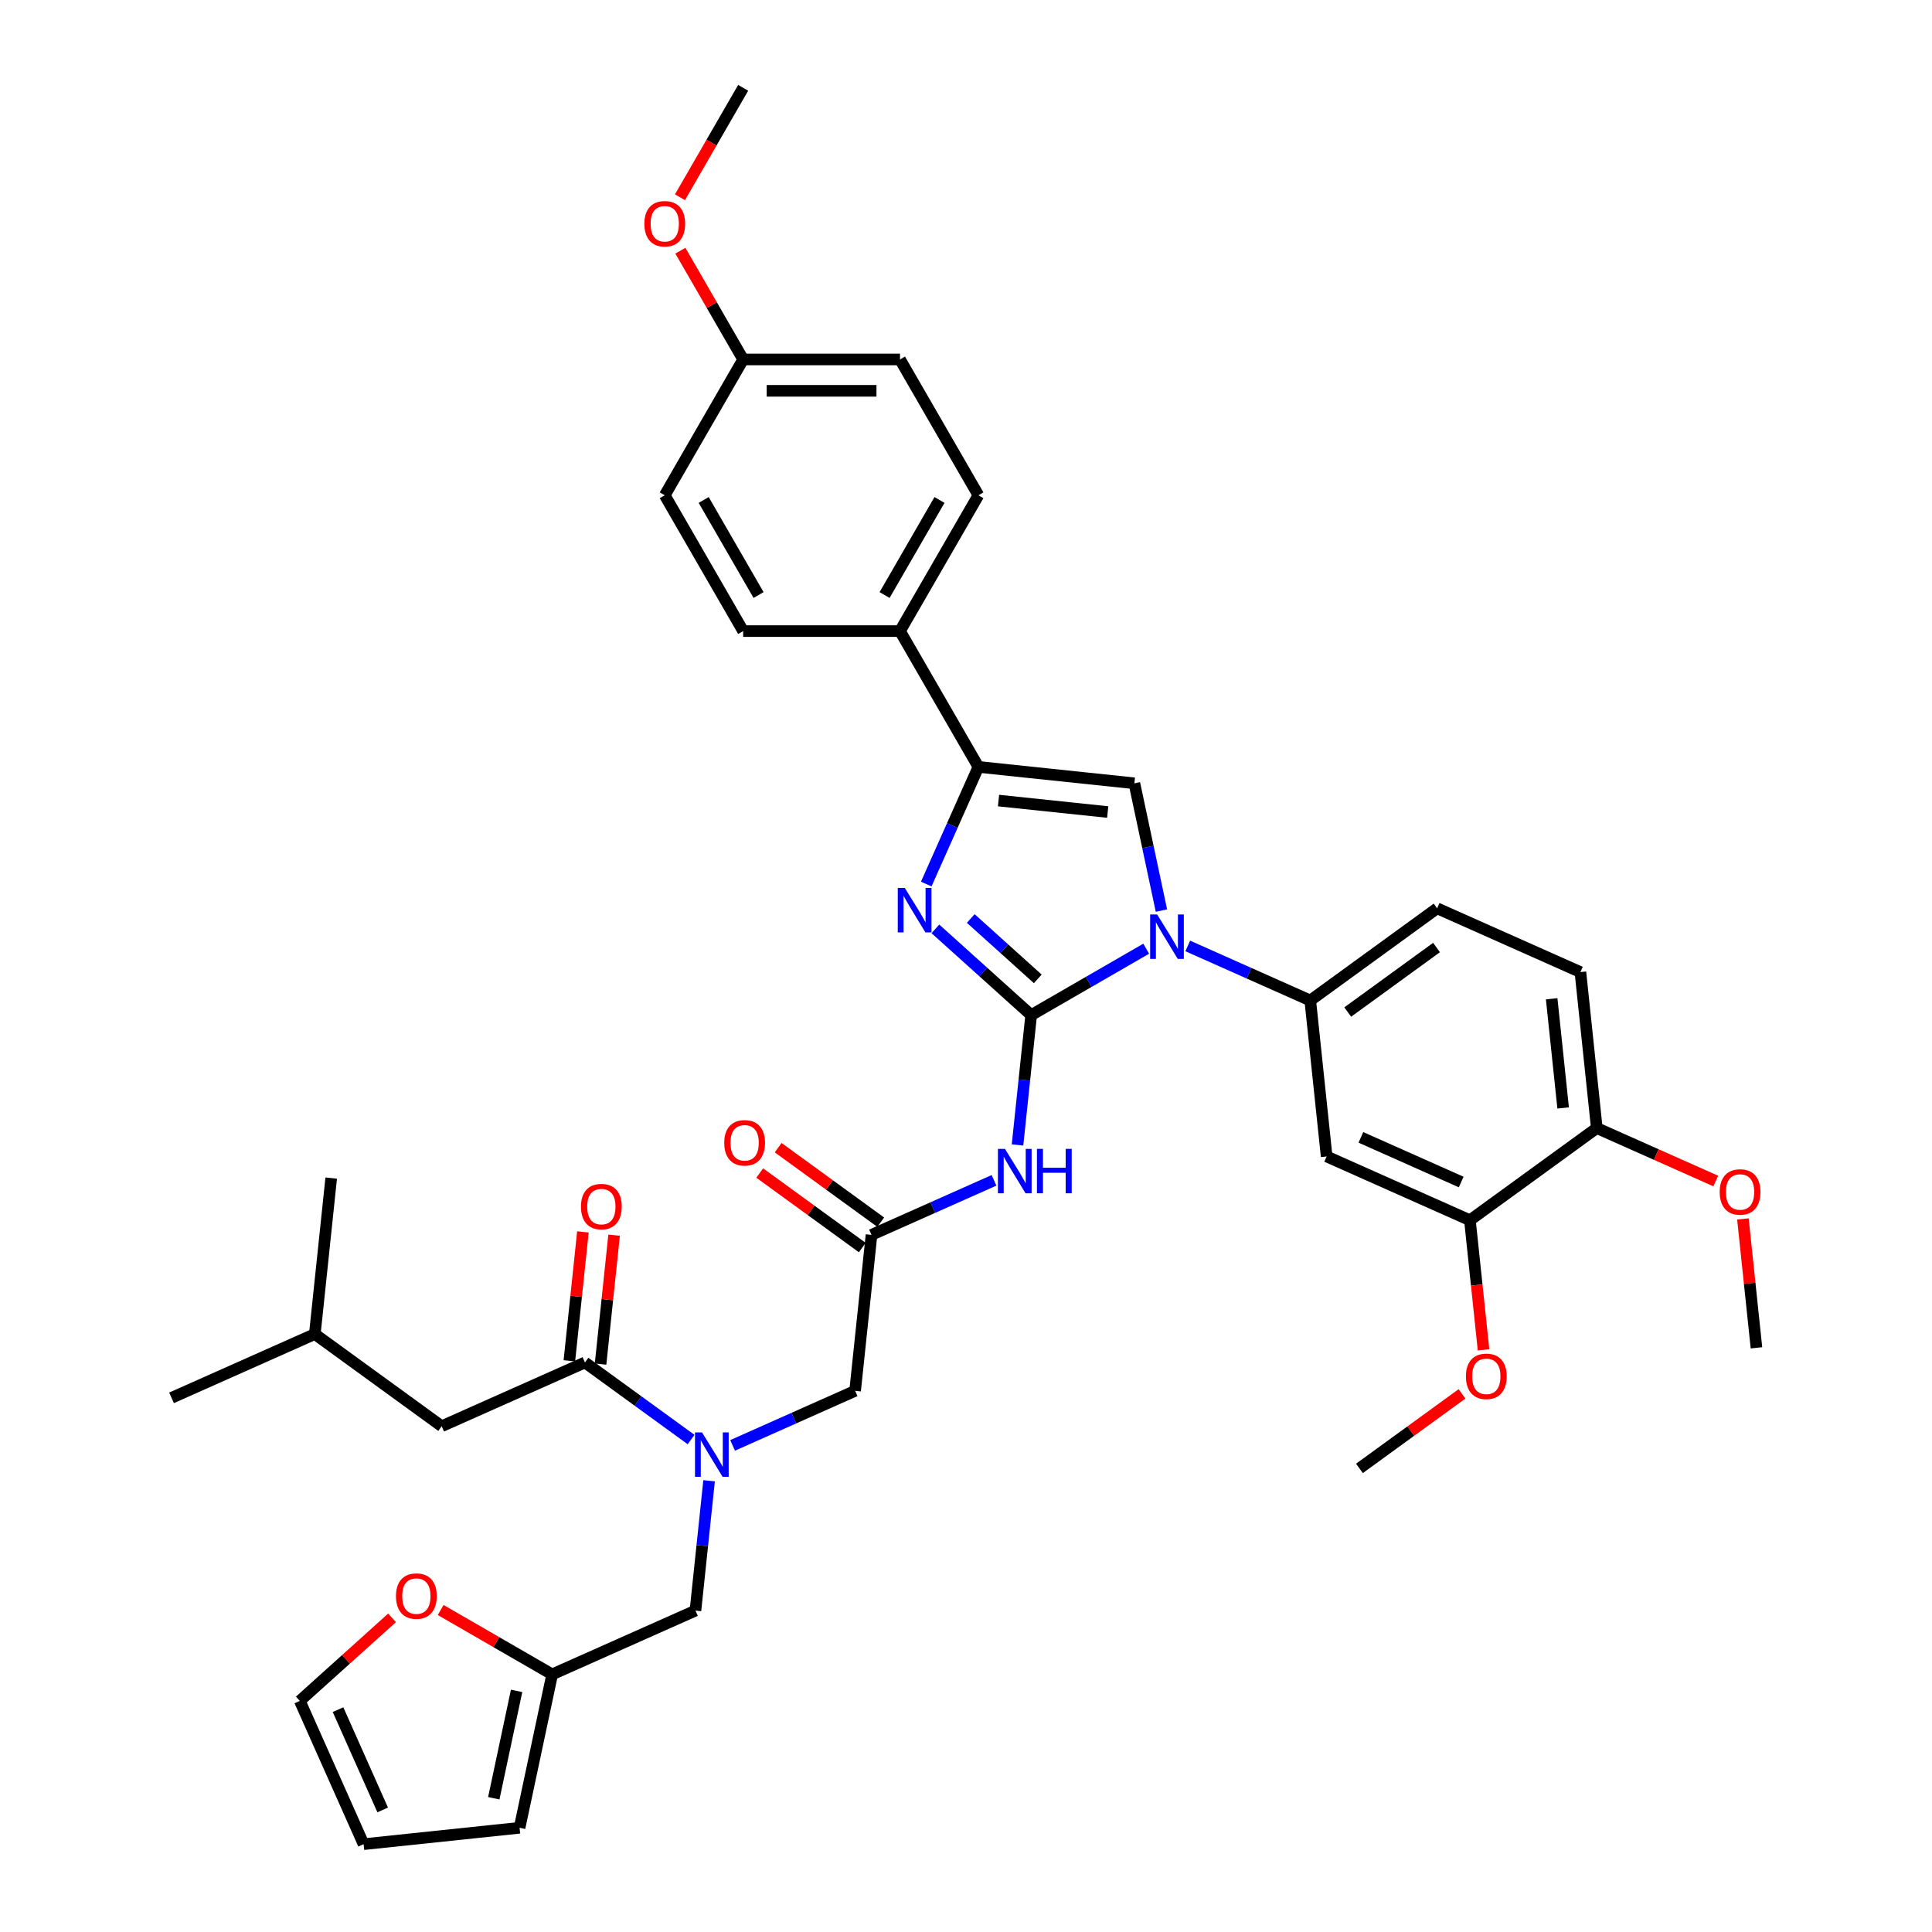 <?xml version='1.0' encoding='iso-8859-1'?>
<svg version='1.1' baseProfile='full'
              xmlns='http://www.w3.org/2000/svg'
                      xmlns:rdkit='http://www.rdkit.org/xml'
                      xmlns:xlink='http://www.w3.org/1999/xlink'
                  xml:space='preserve'
width='1000px' height='1000px' viewBox='0 0 1000 1000'>
<!-- END OF HEADER -->
<rect style='opacity:1.0;fill:#FFFFFF;stroke:none' width='1000' height='1000' x='0' y='0'> </rect>
<path class='bond-0' d='M 379.195,748.129 L 410.9,734.013' style='fill:none;fill-rule:evenodd;stroke:#0000FF;stroke-width:6px;stroke-linecap:butt;stroke-linejoin:miter;stroke-opacity:1' />
<path class='bond-0' d='M 410.9,734.013 L 442.604,719.897' style='fill:none;fill-rule:evenodd;stroke:#000000;stroke-width:6px;stroke-linecap:butt;stroke-linejoin:miter;stroke-opacity:1' />
<path class='bond-1' d='M 357.7,745.105 L 330.238,725.153' style='fill:none;fill-rule:evenodd;stroke:#0000FF;stroke-width:6px;stroke-linecap:butt;stroke-linejoin:miter;stroke-opacity:1' />
<path class='bond-1' d='M 330.238,725.153 L 302.776,705.201' style='fill:none;fill-rule:evenodd;stroke:#000000;stroke-width:6px;stroke-linecap:butt;stroke-linejoin:miter;stroke-opacity:1' />
<path class='bond-2' d='M 367.026,766.438 L 363.495,800.041' style='fill:none;fill-rule:evenodd;stroke:#0000FF;stroke-width:6px;stroke-linecap:butt;stroke-linejoin:miter;stroke-opacity:1' />
<path class='bond-2' d='M 363.495,800.041 L 359.963,833.644' style='fill:none;fill-rule:evenodd;stroke:#000000;stroke-width:6px;stroke-linecap:butt;stroke-linejoin:miter;stroke-opacity:1' />
<path class='bond-3' d='M 228.62,738.217 L 162.949,690.504' style='fill:none;fill-rule:evenodd;stroke:#000000;stroke-width:6px;stroke-linecap:butt;stroke-linejoin:miter;stroke-opacity:1' />
<path class='bond-4' d='M 228.62,738.217 L 302.776,705.201' style='fill:none;fill-rule:evenodd;stroke:#000000;stroke-width:6px;stroke-linecap:butt;stroke-linejoin:miter;stroke-opacity:1' />
<path class='bond-5' d='M 310.849,706.049 L 314.356,672.69' style='fill:none;fill-rule:evenodd;stroke:#000000;stroke-width:6px;stroke-linecap:butt;stroke-linejoin:miter;stroke-opacity:1' />
<path class='bond-5' d='M 314.356,672.69 L 317.862,639.331' style='fill:none;fill-rule:evenodd;stroke:#FF0000;stroke-width:6px;stroke-linecap:butt;stroke-linejoin:miter;stroke-opacity:1' />
<path class='bond-5' d='M 294.704,704.352 L 298.21,670.993' style='fill:none;fill-rule:evenodd;stroke:#000000;stroke-width:6px;stroke-linecap:butt;stroke-linejoin:miter;stroke-opacity:1' />
<path class='bond-5' d='M 298.21,670.993 L 301.716,637.634' style='fill:none;fill-rule:evenodd;stroke:#FF0000;stroke-width:6px;stroke-linecap:butt;stroke-linejoin:miter;stroke-opacity:1' />
<path class='bond-6' d='M 162.949,690.504 L 88.792,723.521' style='fill:none;fill-rule:evenodd;stroke:#000000;stroke-width:6px;stroke-linecap:butt;stroke-linejoin:miter;stroke-opacity:1' />
<path class='bond-7' d='M 162.949,690.504 L 171.434,609.775' style='fill:none;fill-rule:evenodd;stroke:#000000;stroke-width:6px;stroke-linecap:butt;stroke-linejoin:miter;stroke-opacity:1' />
<path class='bond-8' d='M 202.925,837.402 L 179.054,858.895' style='fill:none;fill-rule:evenodd;stroke:#FF0000;stroke-width:6px;stroke-linecap:butt;stroke-linejoin:miter;stroke-opacity:1' />
<path class='bond-8' d='M 179.054,858.895 L 155.183,880.389' style='fill:none;fill-rule:evenodd;stroke:#000000;stroke-width:6px;stroke-linecap:butt;stroke-linejoin:miter;stroke-opacity:1' />
<path class='bond-9' d='M 228.09,833.337 L 256.948,849.999' style='fill:none;fill-rule:evenodd;stroke:#FF0000;stroke-width:6px;stroke-linecap:butt;stroke-linejoin:miter;stroke-opacity:1' />
<path class='bond-9' d='M 256.948,849.999 L 285.806,866.66' style='fill:none;fill-rule:evenodd;stroke:#000000;stroke-width:6px;stroke-linecap:butt;stroke-linejoin:miter;stroke-opacity:1' />
<path class='bond-10' d='M 155.183,880.389 L 188.2,954.545' style='fill:none;fill-rule:evenodd;stroke:#000000;stroke-width:6px;stroke-linecap:butt;stroke-linejoin:miter;stroke-opacity:1' />
<path class='bond-10' d='M 174.967,884.909 L 198.079,936.819' style='fill:none;fill-rule:evenodd;stroke:#000000;stroke-width:6px;stroke-linecap:butt;stroke-linejoin:miter;stroke-opacity:1' />
<path class='bond-11' d='M 514.498,610.936 L 482.794,625.052' style='fill:none;fill-rule:evenodd;stroke:#0000FF;stroke-width:6px;stroke-linecap:butt;stroke-linejoin:miter;stroke-opacity:1' />
<path class='bond-11' d='M 482.794,625.052 L 451.089,639.168' style='fill:none;fill-rule:evenodd;stroke:#000000;stroke-width:6px;stroke-linecap:butt;stroke-linejoin:miter;stroke-opacity:1' />
<path class='bond-12' d='M 526.667,592.628 L 530.199,559.025' style='fill:none;fill-rule:evenodd;stroke:#0000FF;stroke-width:6px;stroke-linecap:butt;stroke-linejoin:miter;stroke-opacity:1' />
<path class='bond-12' d='M 530.199,559.025 L 533.731,525.422' style='fill:none;fill-rule:evenodd;stroke:#000000;stroke-width:6px;stroke-linecap:butt;stroke-linejoin:miter;stroke-opacity:1' />
<path class='bond-13' d='M 455.86,632.601 L 429.316,613.315' style='fill:none;fill-rule:evenodd;stroke:#000000;stroke-width:6px;stroke-linecap:butt;stroke-linejoin:miter;stroke-opacity:1' />
<path class='bond-13' d='M 429.316,613.315 L 402.771,594.029' style='fill:none;fill-rule:evenodd;stroke:#FF0000;stroke-width:6px;stroke-linecap:butt;stroke-linejoin:miter;stroke-opacity:1' />
<path class='bond-13' d='M 446.318,645.735 L 419.773,626.449' style='fill:none;fill-rule:evenodd;stroke:#000000;stroke-width:6px;stroke-linecap:butt;stroke-linejoin:miter;stroke-opacity:1' />
<path class='bond-13' d='M 419.773,626.449 L 393.229,607.163' style='fill:none;fill-rule:evenodd;stroke:#FF0000;stroke-width:6px;stroke-linecap:butt;stroke-linejoin:miter;stroke-opacity:1' />
<path class='bond-14' d='M 451.089,639.168 L 442.604,719.897' style='fill:none;fill-rule:evenodd;stroke:#000000;stroke-width:6px;stroke-linecap:butt;stroke-linejoin:miter;stroke-opacity:1' />
<path class='bond-15' d='M 593.282,491.04 L 563.506,508.231' style='fill:none;fill-rule:evenodd;stroke:#0000FF;stroke-width:6px;stroke-linecap:butt;stroke-linejoin:miter;stroke-opacity:1' />
<path class='bond-15' d='M 563.506,508.231 L 533.731,525.422' style='fill:none;fill-rule:evenodd;stroke:#000000;stroke-width:6px;stroke-linecap:butt;stroke-linejoin:miter;stroke-opacity:1' />
<path class='bond-16' d='M 601.155,471.311 L 594.154,438.373' style='fill:none;fill-rule:evenodd;stroke:#0000FF;stroke-width:6px;stroke-linecap:butt;stroke-linejoin:miter;stroke-opacity:1' />
<path class='bond-16' d='M 594.154,438.373 L 587.152,405.434' style='fill:none;fill-rule:evenodd;stroke:#000000;stroke-width:6px;stroke-linecap:butt;stroke-linejoin:miter;stroke-opacity:1' />
<path class='bond-17' d='M 614.777,489.62 L 646.481,503.735' style='fill:none;fill-rule:evenodd;stroke:#0000FF;stroke-width:6px;stroke-linecap:butt;stroke-linejoin:miter;stroke-opacity:1' />
<path class='bond-17' d='M 646.481,503.735 L 678.186,517.851' style='fill:none;fill-rule:evenodd;stroke:#000000;stroke-width:6px;stroke-linecap:butt;stroke-linejoin:miter;stroke-opacity:1' />
<path class='bond-18' d='M 533.731,525.422 L 508.942,503.102' style='fill:none;fill-rule:evenodd;stroke:#000000;stroke-width:6px;stroke-linecap:butt;stroke-linejoin:miter;stroke-opacity:1' />
<path class='bond-18' d='M 508.942,503.102 L 484.154,480.783' style='fill:none;fill-rule:evenodd;stroke:#0000FF;stroke-width:6px;stroke-linecap:butt;stroke-linejoin:miter;stroke-opacity:1' />
<path class='bond-18' d='M 537.157,506.661 L 519.805,491.037' style='fill:none;fill-rule:evenodd;stroke:#000000;stroke-width:6px;stroke-linecap:butt;stroke-linejoin:miter;stroke-opacity:1' />
<path class='bond-18' d='M 519.805,491.037 L 502.454,475.414' style='fill:none;fill-rule:evenodd;stroke:#0000FF;stroke-width:6px;stroke-linecap:butt;stroke-linejoin:miter;stroke-opacity:1' />
<path class='bond-19' d='M 479.427,457.582 L 492.925,427.266' style='fill:none;fill-rule:evenodd;stroke:#0000FF;stroke-width:6px;stroke-linecap:butt;stroke-linejoin:miter;stroke-opacity:1' />
<path class='bond-19' d='M 492.925,427.266 L 506.423,396.949' style='fill:none;fill-rule:evenodd;stroke:#000000;stroke-width:6px;stroke-linecap:butt;stroke-linejoin:miter;stroke-opacity:1' />
<path class='bond-20' d='M 506.423,396.949 L 465.836,326.65' style='fill:none;fill-rule:evenodd;stroke:#000000;stroke-width:6px;stroke-linecap:butt;stroke-linejoin:miter;stroke-opacity:1' />
<path class='bond-21' d='M 506.423,396.949 L 587.152,405.434' style='fill:none;fill-rule:evenodd;stroke:#000000;stroke-width:6px;stroke-linecap:butt;stroke-linejoin:miter;stroke-opacity:1' />
<path class='bond-21' d='M 516.835,414.368 L 573.346,420.307' style='fill:none;fill-rule:evenodd;stroke:#000000;stroke-width:6px;stroke-linecap:butt;stroke-linejoin:miter;stroke-opacity:1' />
<path class='bond-22' d='M 465.836,326.65 L 506.423,256.351' style='fill:none;fill-rule:evenodd;stroke:#000000;stroke-width:6px;stroke-linecap:butt;stroke-linejoin:miter;stroke-opacity:1' />
<path class='bond-22' d='M 457.864,307.988 L 486.275,258.779' style='fill:none;fill-rule:evenodd;stroke:#000000;stroke-width:6px;stroke-linecap:butt;stroke-linejoin:miter;stroke-opacity:1' />
<path class='bond-23' d='M 465.836,326.65 L 384.662,326.65' style='fill:none;fill-rule:evenodd;stroke:#000000;stroke-width:6px;stroke-linecap:butt;stroke-linejoin:miter;stroke-opacity:1' />
<path class='bond-24' d='M 506.423,256.351 L 465.836,186.052' style='fill:none;fill-rule:evenodd;stroke:#000000;stroke-width:6px;stroke-linecap:butt;stroke-linejoin:miter;stroke-opacity:1' />
<path class='bond-25' d='M 818.014,503.155 L 826.499,583.884' style='fill:none;fill-rule:evenodd;stroke:#000000;stroke-width:6px;stroke-linecap:butt;stroke-linejoin:miter;stroke-opacity:1' />
<path class='bond-25' d='M 803.14,516.961 L 809.08,573.472' style='fill:none;fill-rule:evenodd;stroke:#000000;stroke-width:6px;stroke-linecap:butt;stroke-linejoin:miter;stroke-opacity:1' />
<path class='bond-26' d='M 818.014,503.155 L 743.857,470.138' style='fill:none;fill-rule:evenodd;stroke:#000000;stroke-width:6px;stroke-linecap:butt;stroke-linejoin:miter;stroke-opacity:1' />
<path class='bond-27' d='M 826.499,583.884 L 760.827,631.597' style='fill:none;fill-rule:evenodd;stroke:#000000;stroke-width:6px;stroke-linecap:butt;stroke-linejoin:miter;stroke-opacity:1' />
<path class='bond-28' d='M 826.499,583.884 L 857.286,597.592' style='fill:none;fill-rule:evenodd;stroke:#000000;stroke-width:6px;stroke-linecap:butt;stroke-linejoin:miter;stroke-opacity:1' />
<path class='bond-28' d='M 857.286,597.592 L 888.073,611.299' style='fill:none;fill-rule:evenodd;stroke:#FF0000;stroke-width:6px;stroke-linecap:butt;stroke-linejoin:miter;stroke-opacity:1' />
<path class='bond-29' d='M 760.827,631.597 L 686.671,598.581' style='fill:none;fill-rule:evenodd;stroke:#000000;stroke-width:6px;stroke-linecap:butt;stroke-linejoin:miter;stroke-opacity:1' />
<path class='bond-29' d='M 756.307,611.814 L 704.398,588.702' style='fill:none;fill-rule:evenodd;stroke:#000000;stroke-width:6px;stroke-linecap:butt;stroke-linejoin:miter;stroke-opacity:1' />
<path class='bond-30' d='M 760.827,631.597 L 764.352,665.135' style='fill:none;fill-rule:evenodd;stroke:#000000;stroke-width:6px;stroke-linecap:butt;stroke-linejoin:miter;stroke-opacity:1' />
<path class='bond-30' d='M 764.352,665.135 L 767.877,698.673' style='fill:none;fill-rule:evenodd;stroke:#FF0000;stroke-width:6px;stroke-linecap:butt;stroke-linejoin:miter;stroke-opacity:1' />
<path class='bond-31' d='M 686.671,598.581 L 678.186,517.851' style='fill:none;fill-rule:evenodd;stroke:#000000;stroke-width:6px;stroke-linecap:butt;stroke-linejoin:miter;stroke-opacity:1' />
<path class='bond-32' d='M 678.186,517.851 L 743.857,470.138' style='fill:none;fill-rule:evenodd;stroke:#000000;stroke-width:6px;stroke-linecap:butt;stroke-linejoin:miter;stroke-opacity:1' />
<path class='bond-32' d='M 697.579,523.829 L 743.549,490.429' style='fill:none;fill-rule:evenodd;stroke:#000000;stroke-width:6px;stroke-linecap:butt;stroke-linejoin:miter;stroke-opacity:1' />
<path class='bond-33' d='M 902.127,630.911 L 905.634,664.271' style='fill:none;fill-rule:evenodd;stroke:#FF0000;stroke-width:6px;stroke-linecap:butt;stroke-linejoin:miter;stroke-opacity:1' />
<path class='bond-33' d='M 905.634,664.271 L 909.14,697.63' style='fill:none;fill-rule:evenodd;stroke:#000000;stroke-width:6px;stroke-linecap:butt;stroke-linejoin:miter;stroke-opacity:1' />
<path class='bond-34' d='M 756.73,721.468 L 730.186,740.754' style='fill:none;fill-rule:evenodd;stroke:#FF0000;stroke-width:6px;stroke-linecap:butt;stroke-linejoin:miter;stroke-opacity:1' />
<path class='bond-34' d='M 730.186,740.754 L 703.641,760.04' style='fill:none;fill-rule:evenodd;stroke:#000000;stroke-width:6px;stroke-linecap:butt;stroke-linejoin:miter;stroke-opacity:1' />
<path class='bond-35' d='M 384.662,326.65 L 344.074,256.351' style='fill:none;fill-rule:evenodd;stroke:#000000;stroke-width:6px;stroke-linecap:butt;stroke-linejoin:miter;stroke-opacity:1' />
<path class='bond-35' d='M 392.633,307.988 L 364.222,258.779' style='fill:none;fill-rule:evenodd;stroke:#000000;stroke-width:6px;stroke-linecap:butt;stroke-linejoin:miter;stroke-opacity:1' />
<path class='bond-36' d='M 384.662,186.052 L 344.074,256.351' style='fill:none;fill-rule:evenodd;stroke:#000000;stroke-width:6px;stroke-linecap:butt;stroke-linejoin:miter;stroke-opacity:1' />
<path class='bond-37' d='M 384.662,186.052 L 368.413,157.908' style='fill:none;fill-rule:evenodd;stroke:#000000;stroke-width:6px;stroke-linecap:butt;stroke-linejoin:miter;stroke-opacity:1' />
<path class='bond-37' d='M 368.413,157.908 L 352.163,129.764' style='fill:none;fill-rule:evenodd;stroke:#FF0000;stroke-width:6px;stroke-linecap:butt;stroke-linejoin:miter;stroke-opacity:1' />
<path class='bond-38' d='M 384.662,186.052 L 465.836,186.052' style='fill:none;fill-rule:evenodd;stroke:#000000;stroke-width:6px;stroke-linecap:butt;stroke-linejoin:miter;stroke-opacity:1' />
<path class='bond-38' d='M 396.838,202.287 L 453.66,202.287' style='fill:none;fill-rule:evenodd;stroke:#000000;stroke-width:6px;stroke-linecap:butt;stroke-linejoin:miter;stroke-opacity:1' />
<path class='bond-39' d='M 351.957,102.1 L 368.309,73.777' style='fill:none;fill-rule:evenodd;stroke:#FF0000;stroke-width:6px;stroke-linecap:butt;stroke-linejoin:miter;stroke-opacity:1' />
<path class='bond-39' d='M 368.309,73.777 L 384.662,45.455' style='fill:none;fill-rule:evenodd;stroke:#000000;stroke-width:6px;stroke-linecap:butt;stroke-linejoin:miter;stroke-opacity:1' />
<path class='bond-40' d='M 188.2,954.545 L 268.929,946.06' style='fill:none;fill-rule:evenodd;stroke:#000000;stroke-width:6px;stroke-linecap:butt;stroke-linejoin:miter;stroke-opacity:1' />
<path class='bond-41' d='M 268.929,946.06 L 285.806,866.66' style='fill:none;fill-rule:evenodd;stroke:#000000;stroke-width:6px;stroke-linecap:butt;stroke-linejoin:miter;stroke-opacity:1' />
<path class='bond-41' d='M 255.581,930.775 L 267.395,875.195' style='fill:none;fill-rule:evenodd;stroke:#000000;stroke-width:6px;stroke-linecap:butt;stroke-linejoin:miter;stroke-opacity:1' />
<path class='bond-42' d='M 285.806,866.66 L 359.963,833.644' style='fill:none;fill-rule:evenodd;stroke:#000000;stroke-width:6px;stroke-linecap:butt;stroke-linejoin:miter;stroke-opacity:1' />
<path  class='atom-0' d='M 363.366 741.42
L 370.899 753.596
Q 371.646 754.797, 372.847 756.973
Q 374.049 759.148, 374.114 759.278
L 374.114 741.42
L 377.166 741.42
L 377.166 764.408
L 374.016 764.408
L 365.931 751.096
Q 364.99 749.537, 363.983 747.751
Q 363.009 745.965, 362.717 745.413
L 362.717 764.408
L 359.73 764.408
L 359.73 741.42
L 363.366 741.42
' fill='#0000FF'/>
<path  class='atom-3' d='M 300.709 624.536
Q 300.709 619.016, 303.436 615.932
Q 306.164 612.847, 311.261 612.847
Q 316.359 612.847, 319.087 615.932
Q 321.814 619.016, 321.814 624.536
Q 321.814 630.121, 319.054 633.303
Q 316.294 636.453, 311.261 636.453
Q 306.196 636.453, 303.436 633.303
Q 300.709 630.154, 300.709 624.536
M 311.261 633.855
Q 314.768 633.855, 316.651 631.517
Q 318.567 629.147, 318.567 624.536
Q 318.567 620.023, 316.651 617.75
Q 314.768 615.445, 311.261 615.445
Q 307.755 615.445, 305.839 617.718
Q 303.956 619.991, 303.956 624.536
Q 303.956 629.18, 305.839 631.517
Q 307.755 633.855, 311.261 633.855
' fill='#FF0000'/>
<path  class='atom-6' d='M 204.955 826.138
Q 204.955 820.618, 207.682 817.533
Q 210.41 814.449, 215.507 814.449
Q 220.605 814.449, 223.333 817.533
Q 226.06 820.618, 226.06 826.138
Q 226.06 831.723, 223.3 834.905
Q 220.54 838.054, 215.507 838.054
Q 210.442 838.054, 207.682 834.905
Q 204.955 831.755, 204.955 826.138
M 215.507 835.457
Q 219.014 835.457, 220.897 833.119
Q 222.813 830.749, 222.813 826.138
Q 222.813 821.625, 220.897 819.352
Q 219.014 817.046, 215.507 817.046
Q 212.001 817.046, 210.085 819.319
Q 208.202 821.592, 208.202 826.138
Q 208.202 830.781, 210.085 833.119
Q 212.001 835.457, 215.507 835.457
' fill='#FF0000'/>
<path  class='atom-8' d='M 520.164 594.657
L 527.697 606.833
Q 528.444 608.035, 529.645 610.21
Q 530.847 612.386, 530.911 612.515
L 530.911 594.657
L 533.964 594.657
L 533.964 617.646
L 530.814 617.646
L 522.729 604.333
Q 521.788 602.775, 520.781 600.989
Q 519.807 599.203, 519.515 598.651
L 519.515 617.646
L 516.527 617.646
L 516.527 594.657
L 520.164 594.657
' fill='#0000FF'/>
<path  class='atom-8' d='M 536.724 594.657
L 539.841 594.657
L 539.841 604.43
L 551.595 604.43
L 551.595 594.657
L 554.712 594.657
L 554.712 617.646
L 551.595 617.646
L 551.595 607.028
L 539.841 607.028
L 539.841 617.646
L 536.724 617.646
L 536.724 594.657
' fill='#0000FF'/>
<path  class='atom-10' d='M 374.865 591.52
Q 374.865 586, 377.593 582.915
Q 380.32 579.831, 385.418 579.831
Q 390.516 579.831, 393.243 582.915
Q 395.971 586, 395.971 591.52
Q 395.971 597.105, 393.211 600.287
Q 390.451 603.436, 385.418 603.436
Q 380.353 603.436, 377.593 600.287
Q 374.865 597.137, 374.865 591.52
M 385.418 600.839
Q 388.925 600.839, 390.808 598.501
Q 392.724 596.131, 392.724 591.52
Q 392.724 587.007, 390.808 584.734
Q 388.925 582.428, 385.418 582.428
Q 381.911 582.428, 379.995 584.701
Q 378.112 586.974, 378.112 591.52
Q 378.112 596.163, 379.995 598.501
Q 381.911 600.839, 385.418 600.839
' fill='#FF0000'/>
<path  class='atom-12' d='M 598.948 473.34
L 606.481 485.517
Q 607.228 486.718, 608.429 488.893
Q 609.631 491.069, 609.695 491.199
L 609.695 473.34
L 612.748 473.34
L 612.748 496.329
L 609.598 496.329
L 601.513 483.016
Q 600.571 481.458, 599.565 479.672
Q 598.591 477.886, 598.299 477.334
L 598.299 496.329
L 595.311 496.329
L 595.311 473.34
L 598.948 473.34
' fill='#0000FF'/>
<path  class='atom-14' d='M 468.325 459.611
L 475.858 471.787
Q 476.605 472.989, 477.806 475.164
Q 479.007 477.34, 479.072 477.47
L 479.072 459.611
L 482.124 459.611
L 482.124 482.6
L 478.975 482.6
L 470.89 469.287
Q 469.948 467.729, 468.942 465.943
Q 467.968 464.157, 467.675 463.605
L 467.675 482.6
L 464.688 482.6
L 464.688 459.611
L 468.325 459.611
' fill='#0000FF'/>
<path  class='atom-25' d='M 890.102 616.966
Q 890.102 611.446, 892.83 608.361
Q 895.557 605.277, 900.655 605.277
Q 905.753 605.277, 908.48 608.361
Q 911.208 611.446, 911.208 616.966
Q 911.208 622.551, 908.448 625.733
Q 905.688 628.882, 900.655 628.882
Q 895.59 628.882, 892.83 625.733
Q 890.102 622.583, 890.102 616.966
M 900.655 626.285
Q 904.162 626.285, 906.045 623.947
Q 907.961 621.576, 907.961 616.966
Q 907.961 612.452, 906.045 610.18
Q 904.162 607.874, 900.655 607.874
Q 897.148 607.874, 895.232 610.147
Q 893.349 612.42, 893.349 616.966
Q 893.349 621.609, 895.232 623.947
Q 897.148 626.285, 900.655 626.285
' fill='#FF0000'/>
<path  class='atom-27' d='M 758.76 712.392
Q 758.76 706.872, 761.487 703.787
Q 764.214 700.703, 769.312 700.703
Q 774.41 700.703, 777.137 703.787
Q 779.865 706.872, 779.865 712.392
Q 779.865 717.977, 777.105 721.159
Q 774.345 724.308, 769.312 724.308
Q 764.247 724.308, 761.487 721.159
Q 758.76 718.009, 758.76 712.392
M 769.312 721.711
Q 772.819 721.711, 774.702 719.373
Q 776.618 717.002, 776.618 712.392
Q 776.618 707.879, 774.702 705.606
Q 772.819 703.3, 769.312 703.3
Q 765.806 703.3, 763.89 705.573
Q 762.007 707.846, 762.007 712.392
Q 762.007 717.035, 763.89 719.373
Q 765.806 721.711, 769.312 721.711
' fill='#FF0000'/>
<path  class='atom-33' d='M 333.522 115.818
Q 333.522 110.299, 336.249 107.214
Q 338.977 104.129, 344.074 104.129
Q 349.172 104.129, 351.9 107.214
Q 354.627 110.299, 354.627 115.818
Q 354.627 121.403, 351.867 124.585
Q 349.107 127.735, 344.074 127.735
Q 339.009 127.735, 336.249 124.585
Q 333.522 121.436, 333.522 115.818
M 344.074 125.137
Q 347.581 125.137, 349.464 122.799
Q 351.38 120.429, 351.38 115.818
Q 351.38 111.305, 349.464 109.032
Q 347.581 106.727, 344.074 106.727
Q 340.568 106.727, 338.652 109
Q 336.769 111.273, 336.769 115.818
Q 336.769 120.462, 338.652 122.799
Q 340.568 125.137, 344.074 125.137
' fill='#FF0000'/>
</svg>
